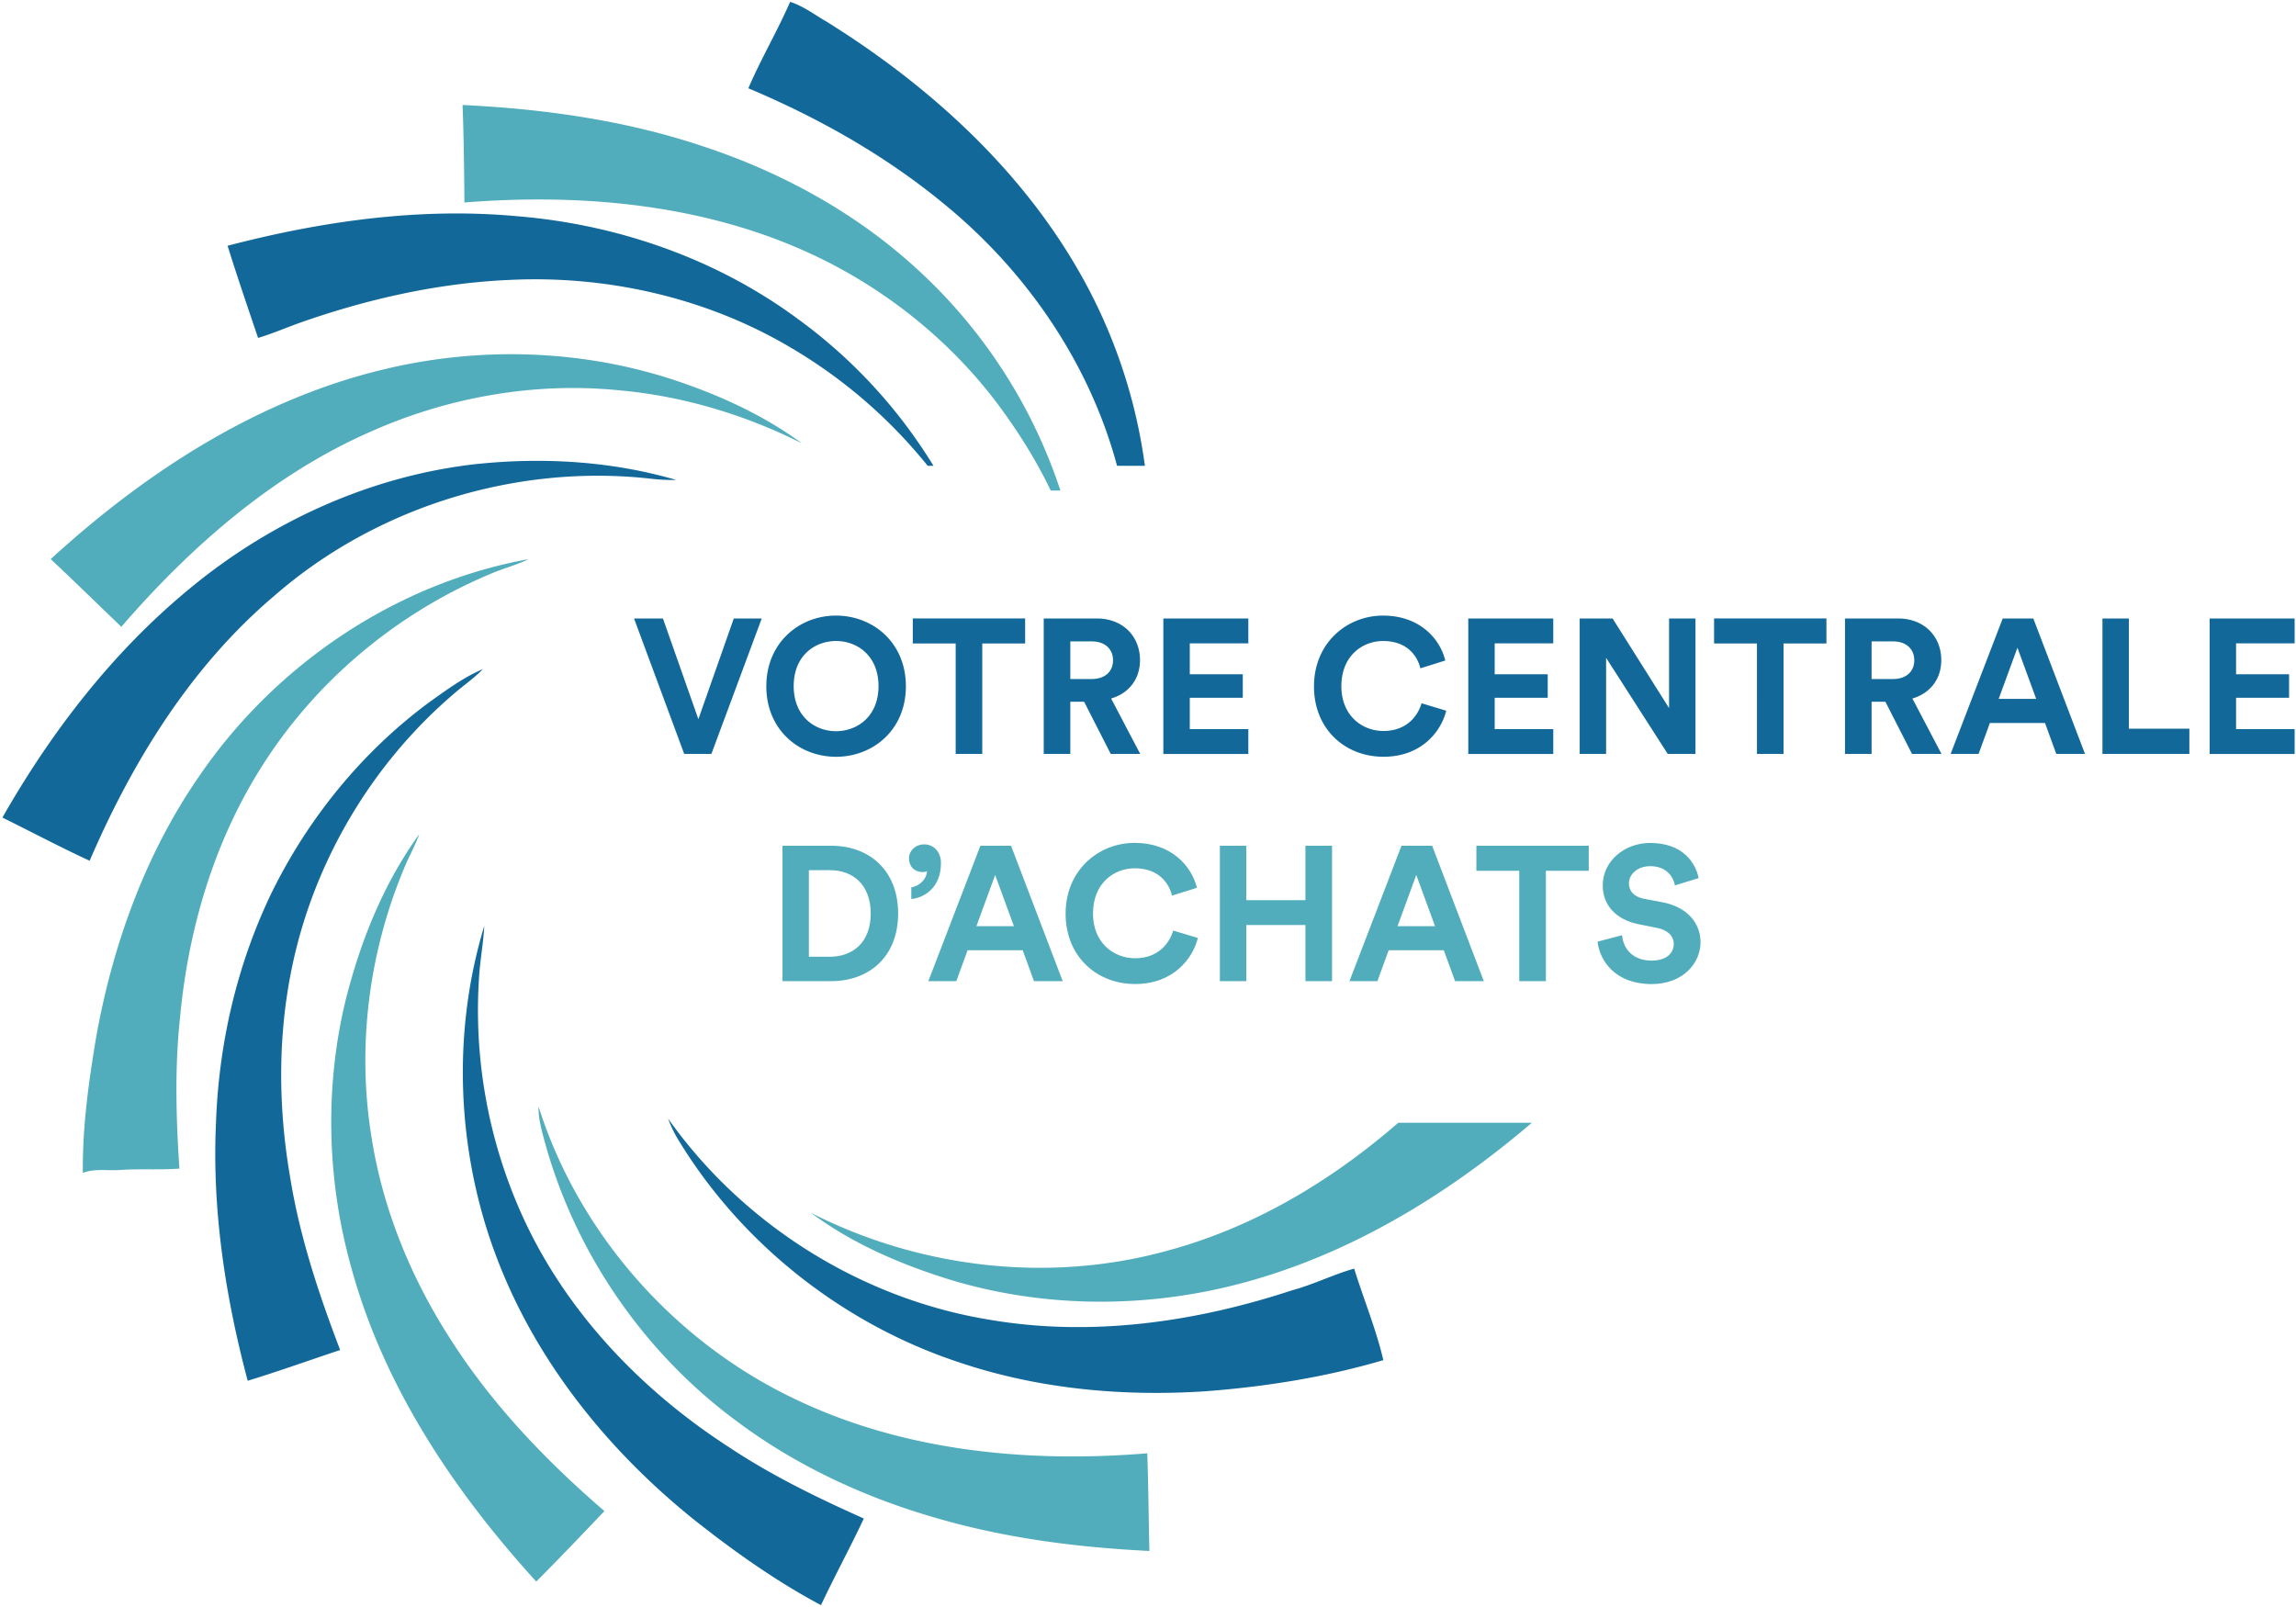<svg xmlns="http://www.w3.org/2000/svg" width="240" height="168" fill="none" viewBox="0 0 240 168"><g clip-path="url(#a)"><path fill="#51ADBC" d="M81.793 102.573V88.415h5.084c4.042 0 7.004 2.616 7.004 7.09s-2.98 7.068-7.023 7.068h-5.062zm4.962-2.554c2.322 0 4.261-1.437 4.261-4.514s-1.92-4.533-4.242-4.533h-2.222v9.047h2.2zM96.62 88.275c1.06 0 1.74.88 1.74 1.938 0 2.675-1.843 3.655-3.102 3.774v-1.22c.76-.118 1.602-.778 1.64-1.699-.1.06-.24.1-.421.1-.9 0-1.462-.6-1.462-1.437 0-.778.66-1.46 1.602-1.46zM106.906 99.338h-5.763l-1.181 3.235H97.04l5.442-14.158h3.201l5.402 14.158h-3.002l-1.181-3.235zm-4.844-2.514h3.921l-1.96-5.351zM111.388 95.505c0-4.514 3.422-7.389 7.222-7.389 3.799 0 5.944 2.396 6.502 4.695l-2.6.818c-.34-1.36-1.44-2.856-3.902-2.856-2.12 0-4.361 1.518-4.361 4.732 0 3.015 2.12 4.673 4.401 4.673 2.422 0 3.603-1.578 3.981-2.897l2.58.778c-.539 2.178-2.58 4.813-6.564 4.813-3.983 0-7.262-2.856-7.262-7.37zM136.457 102.573v-5.87h-6.184v5.87h-2.761V88.415h2.761v5.693h6.184v-5.693h2.78v14.158zM150.923 99.338h-5.764l-1.181 3.235h-2.92l5.442-14.158h3.201l5.401 14.158h-3.001l-1.182-3.235zm-4.841-2.514h3.921l-1.96-5.351zM161.589 91.031v11.542h-2.781V91.031h-4.482v-2.616h11.745v2.616zM175.075 92.55c-.14-.778-.779-1.998-2.581-1.998-1.34 0-2.222.859-2.222 1.798 0 .778.502 1.397 1.54 1.6l1.982.379c2.581.498 3.962 2.178 3.962 4.175 0 2.178-1.821 4.374-5.121 4.374-3.762 0-5.424-2.417-5.642-4.433l2.562-.678c.119 1.397 1.1 2.657 3.102 2.657 1.48 0 2.3-.74 2.3-1.736 0-.819-.62-1.46-1.721-1.677l-1.982-.399c-2.26-.46-3.722-1.916-3.722-4.053 0-2.517 2.26-4.434 4.944-4.434 3.441 0 4.762 2.079 5.083 3.675l-2.481.759z"/><path fill="#13689A" d="M76.703 64.658h2.92l-5.26 14.159H71.52l-5.243-14.159h3.02l3.704 10.525zM87.388 64.356c3.862 0 7.303 2.816 7.303 7.39 0 4.573-3.441 7.37-7.303 7.37s-7.284-2.816-7.284-7.37c0-4.555 3.44-7.39 7.284-7.39m0 12.084c2.2 0 4.442-1.518 4.442-4.713 0-3.195-2.241-4.714-4.442-4.714-2.2 0-4.423 1.519-4.423 4.714 0 3.195 2.241 4.713 4.423 4.713M102.676 67.272v11.542h-2.78V67.272h-4.482v-2.617h11.744v2.617zM113.32 73.363h-1.44v5.45h-2.78V64.656h5.542c2.762 0 4.523 1.898 4.523 4.353 0 1.975-1.16 3.475-3.021 4.013l3.042 5.793h-3.082l-2.78-5.45zm.802-2.377c1.399 0 2.222-.8 2.222-1.957s-.82-1.975-2.222-1.975h-2.242v3.935h2.242zM121.605 78.817V64.658h8.883v2.598h-6.121v3.236h5.541v2.457h-5.541v3.276h6.121v2.595h-8.883zM137.352 71.745c0-4.514 3.422-7.389 7.221-7.389 3.8 0 5.944 2.396 6.502 4.695l-2.599.818c-.34-1.36-1.44-2.856-3.903-2.856-2.119 0-4.36 1.519-4.36 4.732 0 3.015 2.119 4.673 4.401 4.673 2.422 0 3.6-1.577 3.98-2.896l2.581.778c-.539 2.177-2.581 4.813-6.564 4.813-3.984 0-7.262-2.856-7.262-7.37zM153.478 78.817V64.658h8.883v2.598h-6.121v3.236h5.542v2.457h-5.542v3.276h6.121v2.595h-8.883zM174.327 78.817l-6.442-10.046v10.046h-2.762V64.658h3.441l5.903 9.368v-9.368h2.762v14.159zM186.433 67.272v11.542h-2.78V67.272h-4.482v-2.617h11.744v2.617zM197.077 73.363h-1.44v5.45h-2.78V64.656h5.542c2.762 0 4.523 1.898 4.523 4.353 0 1.975-1.16 3.475-3.021 4.013l3.042 5.793h-3.082l-2.78-5.45zm.801-2.377c1.4 0 2.22-.8 2.22-1.957s-.82-1.975-2.22-1.975h-2.241v3.935h2.241zM213.765 75.581h-5.763l-1.181 3.236H203.9l5.442-14.159h3.201l5.402 14.159h-3.002l-1.181-3.236zm-4.844-2.517h3.921l-1.96-5.35zM219.768 78.817V64.658h2.762v11.524h6.324v2.635h-9.083zM230.973 78.817V64.658h8.884v2.598h-6.122v3.236h5.542v2.457h-5.542v3.276h6.122v2.595h-8.884zM119.676 48.695h-2.911c-2.899-10.79-9.535-20.43-18.194-27.465-6.112-5.021-13.066-8.935-20.347-12 1.319-3.076 3.03-5.97 4.367-9.034 1.393.436 2.553 1.347 3.803 2.063 11.314 7.04 21.5 16.464 27.64 28.42a55.697 55.697 0 0 1 5.642 18.016M97.57 48.695h-.6A52.619 52.619 0 0 0 82.28 36.12c-8.715-5.062-18.942-7.342-28.988-6.857-7.617.327-15.126 2.05-22.295 4.604-1.334.501-2.655 1.052-4.02 1.46-1.085-3.202-2.182-6.41-3.189-9.635 9.846-2.57 20.098-4.032 30.28-3.087 10.52.859 20.88 4.468 29.38 10.774a53.418 53.418 0 0 1 14.126 15.316zM50.001 48.493c6.907-.703 13.982-.27 20.668 1.677-.92.025-1.833-.028-2.743-.137C53.894 48.49 39.31 53.01 28.678 62.284 19.964 69.661 13.845 79.601 9.37 89.986 6.29 88.56 3.291 86.974.252 85.468 5.37 76.484 11.81 68.13 19.826 61.535c8.55-7.081 19.094-11.86 30.178-13.045zM44.896 73.394c1.782-1.263 3.556-2.588 5.582-3.44-.941.967-2.06 1.726-3.073 2.61-7.634 6.533-13.266 15.362-16.012 25.013-2.353 8.26-2.521 17.036-1.069 25.471.997 6.216 2.992 12.22 5.233 18.088-3.223 1.067-6.42 2.221-9.665 3.213-2.344-8.81-3.747-17.938-3.31-27.073.296-8.228 2.197-16.414 5.763-23.85 3.834-7.849 9.506-14.83 16.55-20.032M51.519 130.39c-3.806-10.734-4.205-22.686-.898-33.597-.08 1.58-.355 3.139-.498 4.716a52.094 52.094 0 0 0 4.32 25.241c4.494 10.136 12.414 18.48 21.665 24.481 4.463 2.977 9.295 5.336 14.188 7.517-1.43 3.048-3.042 6.007-4.479 9.056-4.65-2.473-8.967-5.535-13.09-8.789-9.376-7.488-17.172-17.251-21.202-28.625zM69.828 116.925c7.826 11.094 20.237 18.887 33.668 21.053 10.573 1.804 21.472.242 31.587-3.093 2.209-.594 4.263-1.639 6.467-2.261.994 3.195 2.288 6.315 3.052 9.569-6.075 1.789-12.384 2.791-18.699 3.261-8.714.563-17.598-.274-25.888-3.111-11.941-4.004-22.426-12.261-29-23.001a12.531 12.531 0 0 1-1.184-2.42z"/><path fill="#51ADBC" d="M110.839 51.284h-1.006c-1.456-3.05-3.264-5.94-5.255-8.659-4.766-6.47-11.109-11.735-18.284-15.35-11.604-5.833-24.95-7.121-37.749-6.107-.025-3.397-.065-6.795-.193-10.192 8.578.41 17.177 1.624 25.331 4.387 8.035 2.669 15.628 6.829 21.915 12.525a54.397 54.397 0 0 1 15.245 23.395zM40.12 38.615c9.881-2.386 20.429-2.103 30.113 1.036 4.806 1.574 9.49 3.69 13.58 6.689-5.969-2.996-12.477-4.953-19.147-5.54-8.802-.878-17.797.718-25.867 4.302-10.267 4.492-18.851 12.034-26.12 20.427-2.453-2.367-4.893-4.741-7.377-7.08 9.918-9.076 21.606-16.67 34.815-19.834zM20.774 81.212c7.93-11.663 20.54-20.237 34.485-22.757-1.328.647-2.77.995-4.114 1.596C41.36 64.17 32.86 71.325 27.24 80.33c-4.909 7.807-7.564 16.879-8.418 26.013-.567 5.258-.418 10.559-.069 15.823-2.038.159-4.08 0-6.118.143-1.325.103-2.703-.18-3.974.308-.056-4.856.632-9.7 1.443-14.485 1.749-9.545 5.133-18.894 10.669-26.92M36.293 103.927c1.546-5.933 3.927-11.736 7.537-16.729-.443 1.25-1.122 2.405-1.615 3.637-3.647 8.742-4.9 18.502-3.41 27.863 1.144 7.51 4.058 14.697 8.145 21.084 4.36 6.91 10.058 12.877 16.23 18.188-2.354 2.476-4.714 4.953-7.126 7.37-8.568-9.408-15.884-20.309-19.293-32.679-2.64-9.324-2.874-19.333-.474-28.734zM160.13 117.373c-9.064 7.737-19.506 14.059-31.135 16.983-9.659 2.427-19.979 2.334-29.532-.525-5.196-1.6-10.314-3.774-14.687-7.035 11.336 5.775 24.807 7.364 37.11 3.992 9.076-2.414 17.227-7.289 24.28-13.415h13.961zM56.3 115.696c4.242 13.396 14.37 24.771 27.108 30.71 11.317 5.348 24.156 6.536 36.514 5.528.128 3.401.137 6.804.224 10.208-7.19-.355-14.387-1.245-21.335-3.177-7.754-2.121-15.226-5.485-21.687-10.304-9.862-7.23-17.161-17.882-20.29-29.695-.288-1.067-.565-2.153-.537-3.267z"/></g><defs><clipPath id="a"><path fill="#fff" d="M0 0h240v168H0z"/></clipPath></defs></svg>